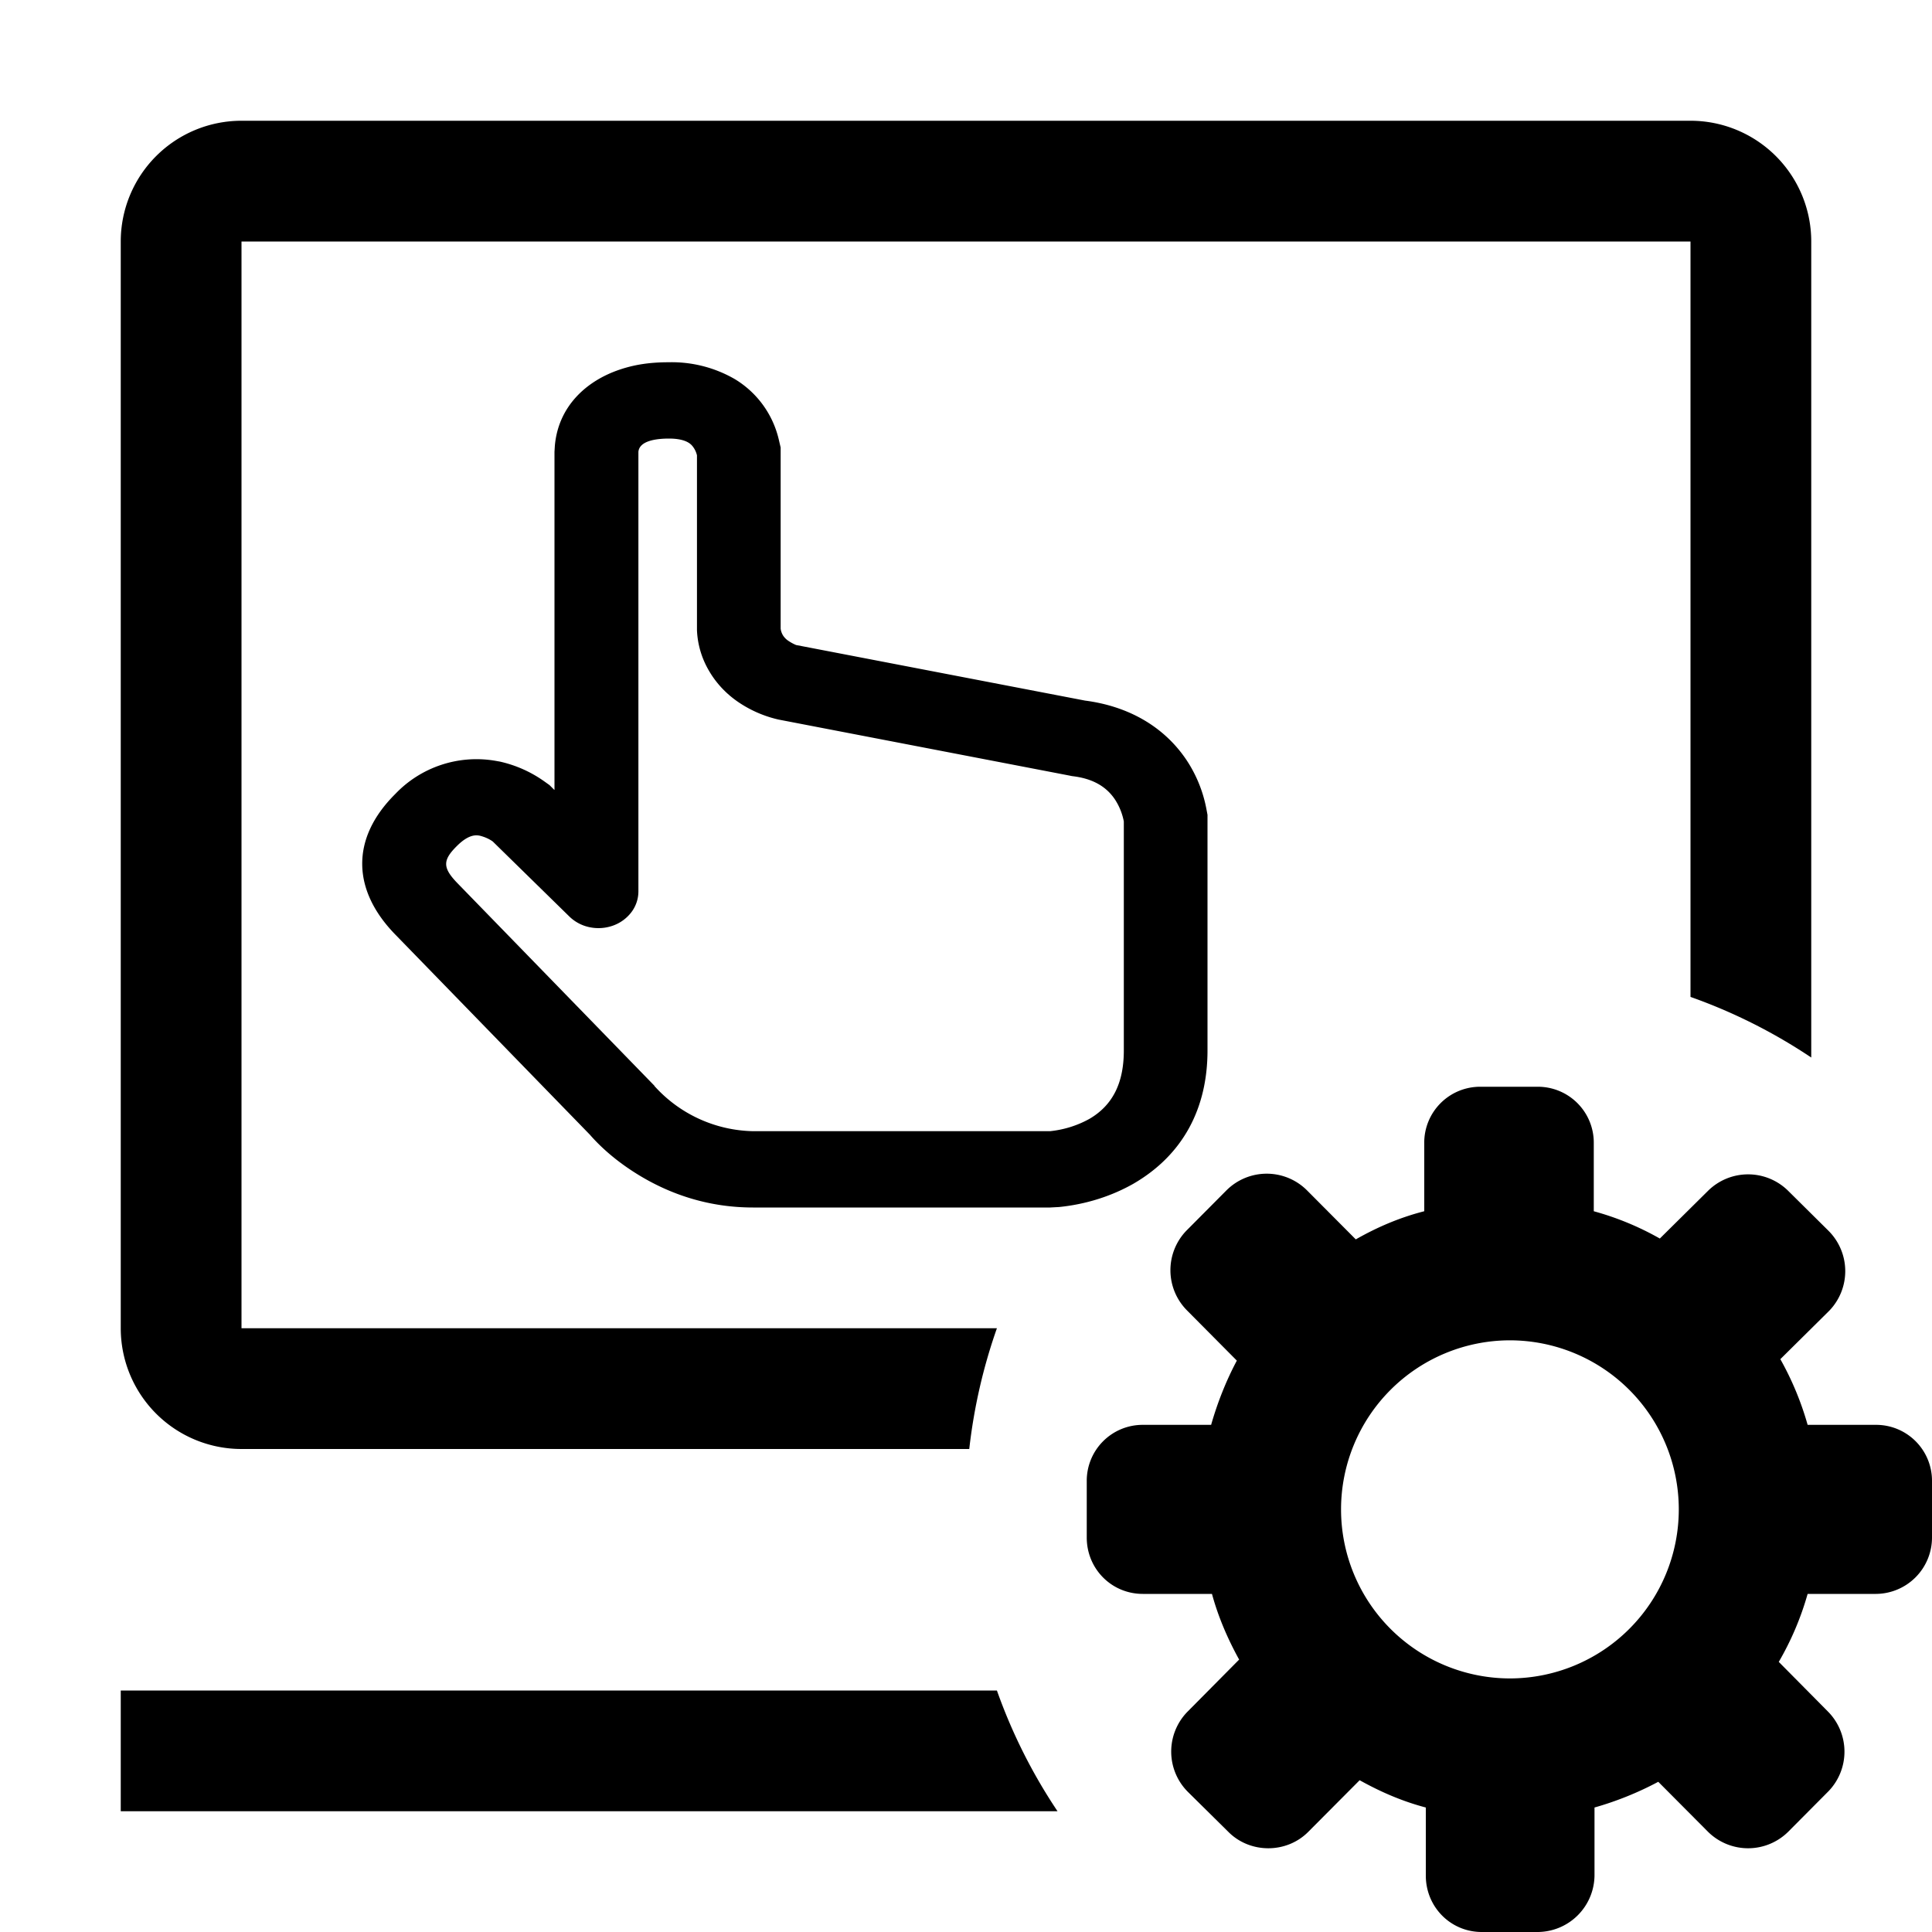 <?xml version="1.0" standalone="no"?><!DOCTYPE svg PUBLIC "-//W3C//DTD SVG 1.1//EN" "http://www.w3.org/Graphics/SVG/1.1/DTD/svg11.dtd"><svg t="1748599029511" class="icon" viewBox="0 0 1024 1024" version="1.1" xmlns="http://www.w3.org/2000/svg" p-id="5020" xmlns:xlink="http://www.w3.org/1999/xlink" width="200" height="200"><path d="M896 128H128v576h400.384c-7.168 20.352-12.16 41.792-14.656 64H128a64 64 0 0 1-64-64V128a64 64 0 0 1 64-64h768a64 64 0 0 1 64 64v432.512a287.04 287.04 0 0 0-64-32.128V128zM528.384 896c8.064 22.784 18.88 44.224 32.128 64H64v-64h464.384z" fill="#000000" p-id="5021"></path><path d="M422.016 341.888l-0.192-0.064a23.296 23.296 0 0 1-3.584-1.92 9.984 9.984 0 0 1-3.072-2.88 8.96 8.96 0 0 1-1.408-3.84v-96l-0.96-4.096a50.944 50.944 0 0 0-23.296-32.128A66.816 66.816 0 0 0 354.496 192c-8.96 0-17.28 0.96-25.856 3.84-18.24 6.08-32.768 19.84-34.56 40.448l-0.192 3.2v179.2l-0.256-0.192-2.368-2.368-2.688-1.92a65.216 65.216 0 0 0-23.68-10.56l-2.56-0.448a59.392 59.392 0 0 0-52.8 17.6c-23.872 23.68-23.04 51.2 0.32 74.88l102.912 105.856 0.32 0.384c5.568 6.272 13.44 13.376 24.192 20.096 17.792 11.136 38.528 17.984 61.824 17.984h157.44l4.8-0.256c13.952-1.408 27.392-5.568 39.296-12.288 26.752-15.488 39.36-40.448 39.36-70.656V431.872l-0.64-3.392a70.4 70.4 0 0 0-10.496-25.664c-12.032-17.92-31.04-28.544-53.76-31.488l-153.088-29.44zM346.88 575.488l-103.936-106.88c-8.448-8.576-8.576-12.544-0.64-20.352 6.4-6.336 10.304-5.632 12.032-5.312 2.496 0.64 4.8 1.6 6.848 3.072l40.64 39.808a21.568 21.568 0 0 0 10.752 5.632 22.912 22.912 0 0 0 12.416-0.896 21.12 21.12 0 0 0 9.728-7.168 18.304 18.304 0 0 0 3.648-10.944v-232.96c0.512-5.76 9.088-7.04 16.192-7.04 9.216 0 11.712 3.072 12.544 4.096a12.16 12.16 0 0 1 2.304 4.8v92.672c0.32 7.68 2.56 15.168 6.592 21.888 3.968 6.72 9.6 12.544 16.448 16.96a62.592 62.592 0 0 0 20.16 8.512l0.32 0.064 153.92 29.632a20.736 20.736 0 0 0 1.664 0.32c10.304 1.216 17.664 5.248 22.4 12.288a32.32 32.32 0 0 1 4.736 11.712V556.8c0 17.28-5.952 29.056-18.24 36.224-6.336 3.52-13.44 5.76-20.864 6.528H399.104a72.192 72.192 0 0 1-52.288-24zM958.08 844.8h36.224a29.888 29.888 0 0 0 29.696-29.888v-29.824a29.632 29.632 0 0 0-29.696-29.888h-36.224a159.616 159.616 0 0 0-14.464-34.816l25.6-25.344 0.384-0.384a30.208 30.208 0 0 0-0.448-42.304l-21.376-21.184a30.208 30.208 0 0 0-42.496 0l-25.536 25.28a152.448 152.448 0 0 0-35.008-14.464v-36.096A29.632 29.632 0 0 0 815.04 576h-30.464a29.632 29.632 0 0 0-29.696 29.888v36.096c-12.8 3.264-24.704 8.32-36.288 14.912l-25.984-26.112a30.208 30.208 0 0 0-42.432 0l-21.44 21.568a30.208 30.208 0 0 0 0.448 42.24l26.368 26.56c-5.76 10.816-10.304 22.4-13.632 34.048h-36.224a29.632 29.632 0 0 0-29.696 29.888v29.824c0 16.64 13.184 29.888 29.696 29.888h36.672c3.264 12.032 8.256 23.68 14.4 34.816l-27.584 27.84a30.208 30.208 0 0 0 0.384 42.24l21.44 21.184c11.52 11.648 30.912 11.648 42.432 0l27.2-27.328c11.136 6.208 22.656 11.2 35.072 14.464v36.096c0 16.64 13.184 29.888 29.632 29.888h29.696a30.272 30.272 0 0 0 30.08-29.888v-36.096c11.52-3.264 23.04-7.872 33.792-13.632l26.368 26.496a30.208 30.208 0 0 0 42.496 0l21.44-21.568a30.208 30.208 0 0 0-0.448-42.24l-25.984-26.24a155.52 155.52 0 0 0 15.296-36.032z m-247.296-44.8a89.6 89.6 0 0 1 89.408-89.6 89.6 89.6 0 0 1 0 179.2 89.6 89.6 0 0 1-89.408-89.6z" fill="#000000" p-id="5022"></path></svg>